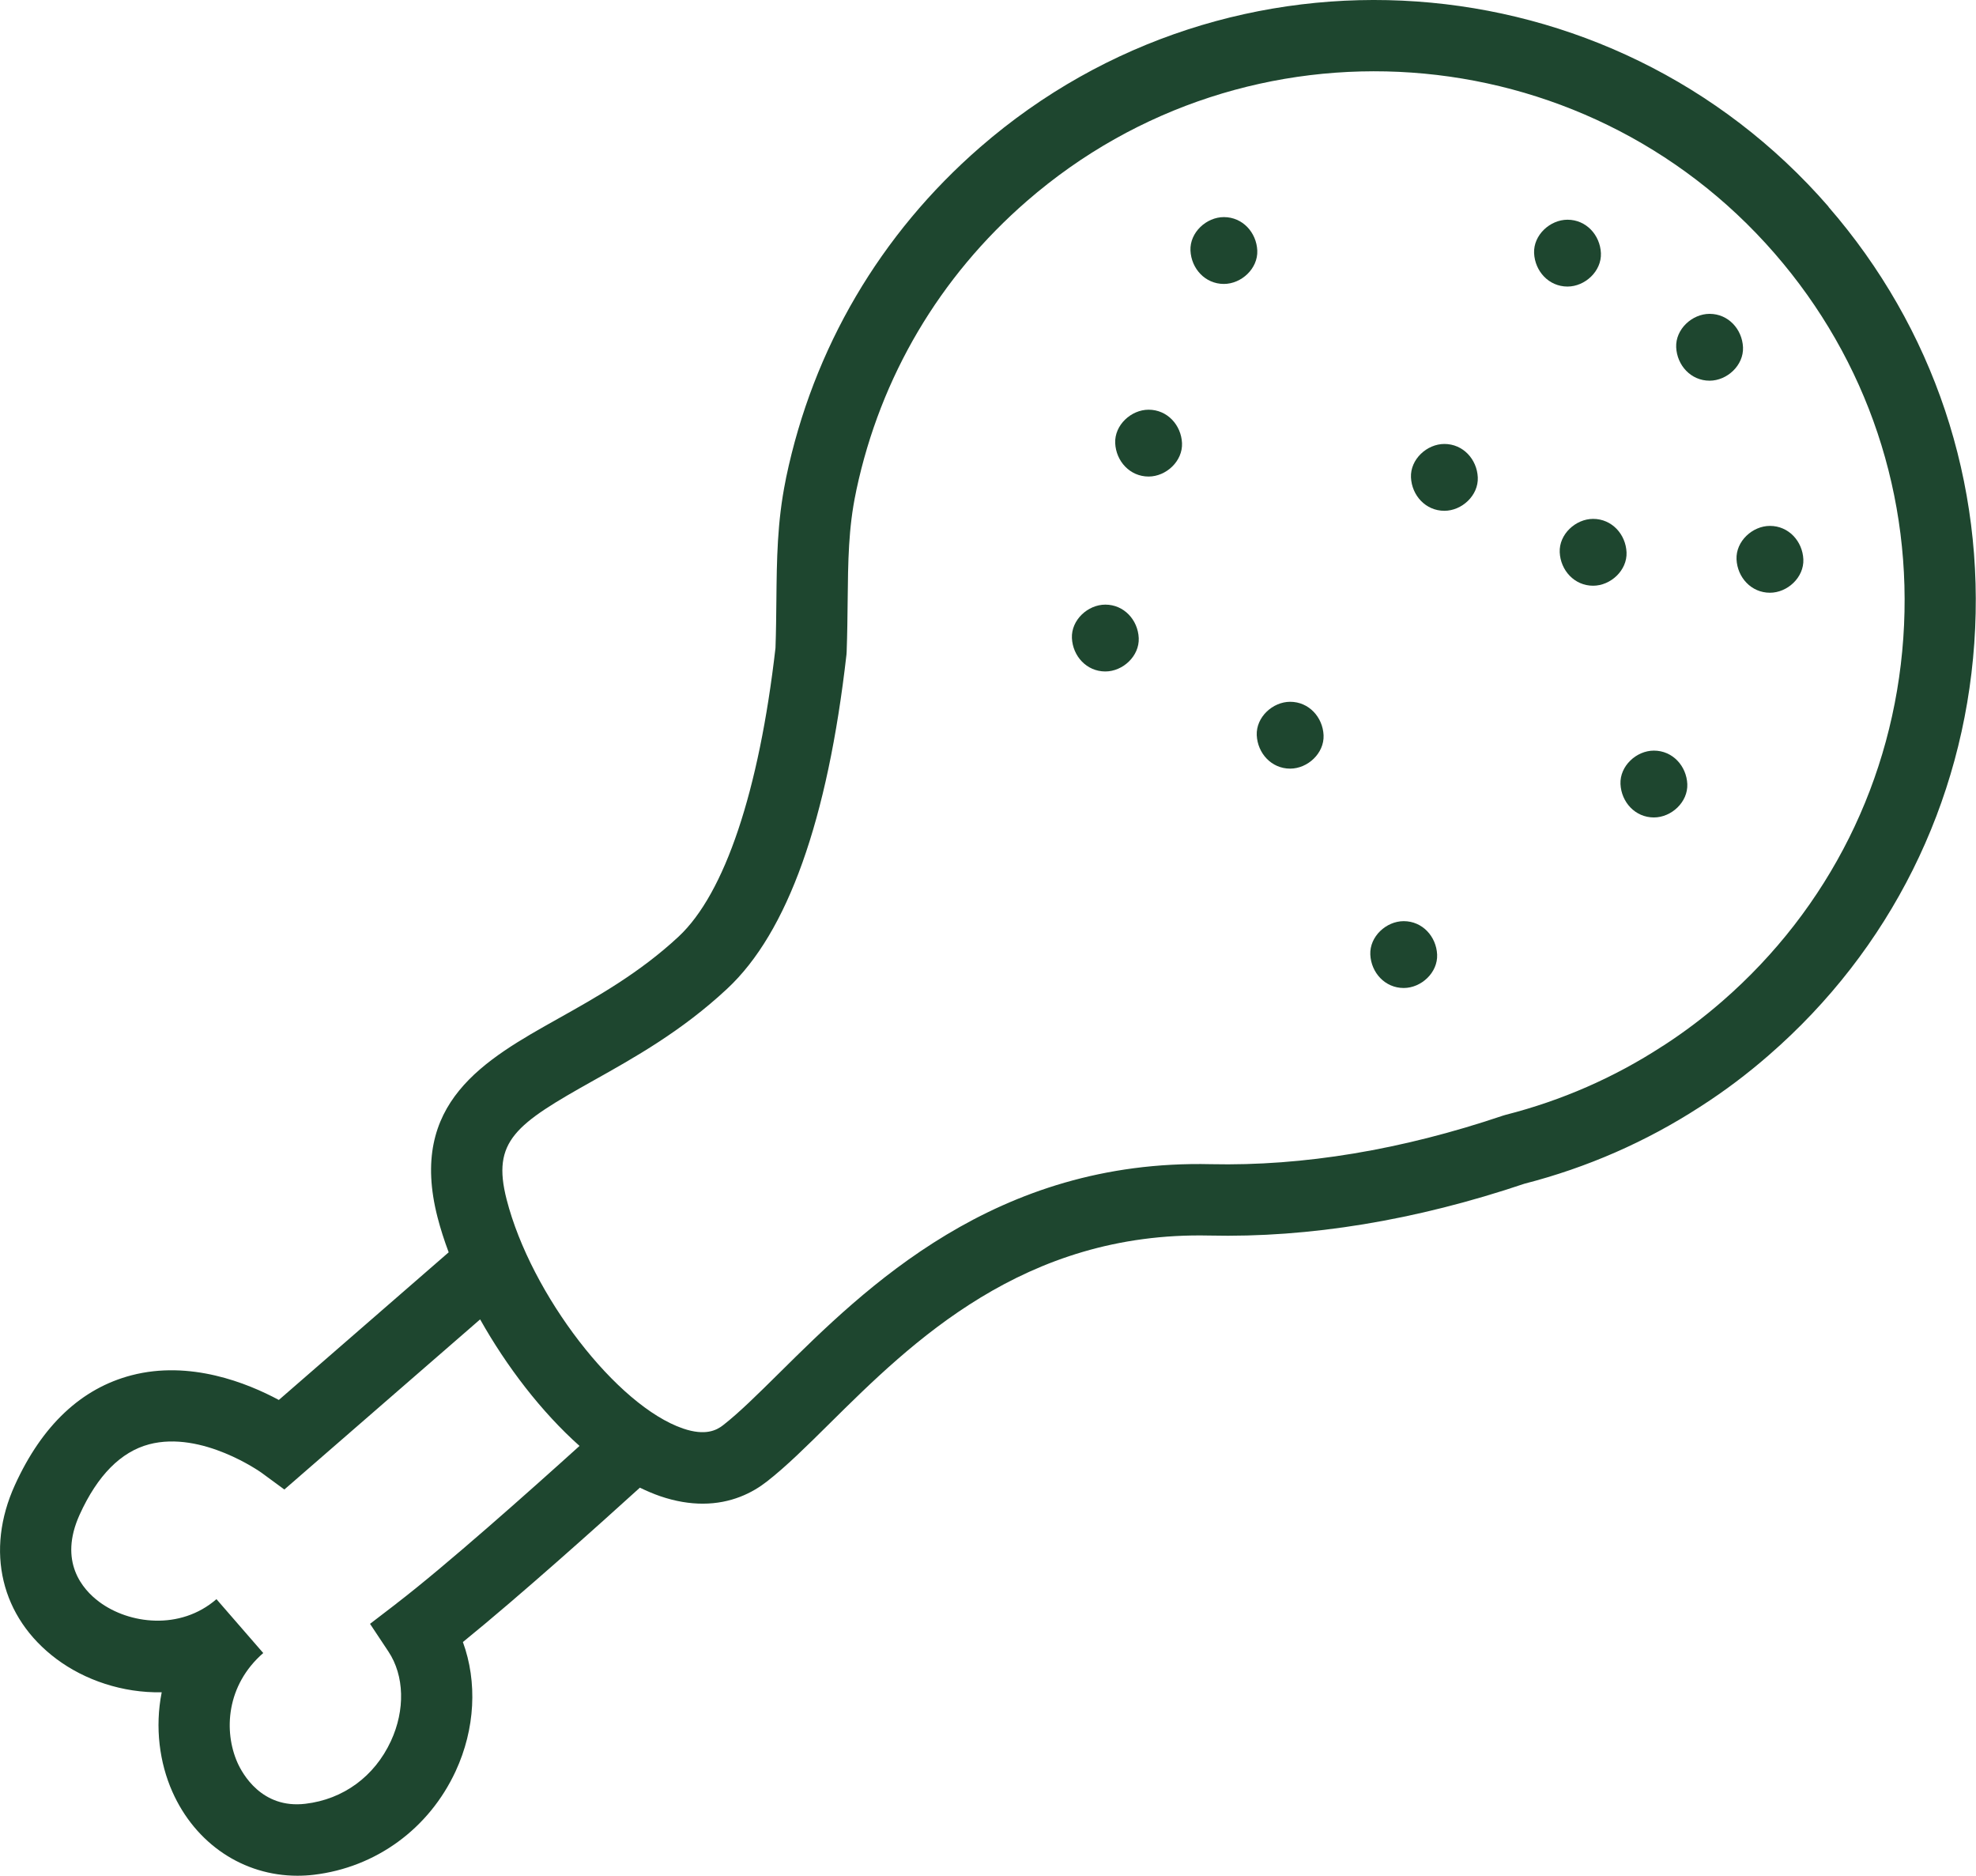 <svg viewBox="0 0 332.37 315.43" xmlns="http://www.w3.org/2000/svg" id="Calque_1">
  <defs>
    <style>
      .cls-1 {
        fill: #1e462f;
      }
    </style>
  </defs>
  <path d="M307.57,34.76c-36.58-42.1-100.6-46.59-142.7-10.01-16.8,14.6-28.09,33.81-32.64,55.56l-.09.48h0c-1.42,6.98-1.48,13.37-1.55,20.13-.03,2.57-.05,5.22-.15,8.04-2.76,24.09-8.54,41.32-16.3,48.55-6.57,6.12-13.8,10.17-20.17,13.74-12.46,6.98-25.34,14.19-20.37,33.48.49,1.9,1.12,3.87,1.87,5.87l-28.57,24.83c-5.3-2.85-14.92-6.72-24.78-4.15-8.44,2.2-15.04,8.41-19.61,18.45-5.04,11.07-2.36,22.28,7,29.27,4.75,3.54,11.1,5.72,17.69,5.59-1.18,5.94-.35,11.89,1.78,16.7,3.9,8.81,11.97,14.15,21.04,14.15.91,0,1.84-.05,2.76-.16,10.46-1.24,19.38-7.75,23.86-17.42,3.3-7.12,3.67-15.02,1.22-21.72,9.54-7.74,22.86-19.69,29.77-25.96,1.14.55,2.28,1.04,3.41,1.43,2.63.9,5.02,1.26,7.16,1.26,4.8,0,8.39-1.84,10.8-3.73,3.27-2.55,6.63-5.88,10.52-9.73,13.79-13.65,32.67-32.32,63.88-31.63,16.87.39,34.71-2.55,53.03-8.72,10.53-2.71,20.44-7.05,29.48-12.9l.28-.18c3.92-2.52,7.73-5.39,11.33-8.53,20.4-17.72,32.67-42.32,34.56-69.27,1.89-26.95-6.82-53.02-24.54-73.41ZM66.69,269.67l-4.45,3.41,3.1,4.67c2.68,4.04,2.84,9.81.41,15.05-2.75,5.94-8,9.79-14.38,10.54-7.36.88-10.61-5.08-11.43-6.92-2.33-5.27-1.89-13.01,4.34-18.43,0,0,0,0,0,0l-7.87-9.06c-6.11,5.3-14.73,4.19-19.74.44-2.77-2.07-6.88-6.73-3.26-14.68,2.99-6.57,6.92-10.54,11.67-11.8,8.89-2.35,18.79,4.7,18.88,4.76l3.87,2.84,32.93-28.61c4.44,7.9,10.3,15.56,16.72,21.28-8.31,7.51-22.57,20.2-30.79,26.5ZM320.14,107.33c-1.67,23.75-12.49,45.44-30.46,61.06-3.13,2.72-6.43,5.21-9.81,7.4l-.31.19c-8.04,5.23-16.89,9.1-26.3,11.5l-.44.13c-17.07,5.77-33.6,8.51-49.14,8.17-36.31-.85-58.14,20.8-72.59,35.1-3.63,3.59-6.76,6.69-9.47,8.8-1.09.85-2.97,1.83-6.71.56-11.15-3.8-25.58-22.51-29.69-38.51-2.54-9.87,1.49-12.67,14.61-20.02,6.96-3.9,14.86-8.32,22.48-15.43,10.16-9.46,16.91-28.37,20.07-56.21l.03-.46c.11-3.07.14-5.87.17-8.58.07-6.57.12-12.24,1.39-18.23l.09-.46c4.06-18.99,13.97-35.77,28.68-48.54,37.11-32.24,93.53-28.28,125.77,8.83,15.62,17.97,23.3,40.95,21.63,64.7Z" class="cls-1"></path>
  <path d="M193.2,68.9c-2.94,0-5.75,2.58-5.62,5.62.14,3.04,2.47,5.62,5.62,5.62,2.94,0,5.75-2.58,5.62-5.62-.14-3.04-2.47-5.62-5.62-5.62Z" class="cls-1"></path>
  <path d="M205.86,36.51c-2.94,0-5.75,2.58-5.62,5.62.14,3.04,2.47,5.62,5.62,5.62,2.94,0,5.75-2.58,5.62-5.62-.14-3.04-2.47-5.62-5.62-5.62Z" class="cls-1"></path>
  <path d="M292.09,94.06c.14,3.04,2.47,5.62,5.62,5.62,2.94,0,5.75-2.58,5.62-5.62-.14-3.04-2.47-5.62-5.62-5.62-2.94,0-5.75,2.58-5.62,5.62Z" class="cls-1"></path>
  <path d="M278.19,126.23c-2.94,0-5.75,2.58-5.62,5.62.14,3.04,2.47,5.62,5.62,5.62,2.94,0,5.75-2.58,5.62-5.62-.14-3.04-2.47-5.62-5.62-5.62Z" class="cls-1"></path>
  <path d="M267.97,87.26c-2.94,0-5.75,2.58-5.62,5.62.14,3.04,2.47,5.62,5.62,5.62,2.94,0,5.75-2.58,5.62-5.62-.14-3.04-2.47-5.62-5.62-5.62Z" class="cls-1"></path>
  <path d="M236.11,154.91c-2.94,0-5.75,2.58-5.62,5.62.14,3.04,2.47,5.62,5.62,5.62,2.94,0,5.75-2.58,5.62-5.62-.14-3.04-2.47-5.62-5.62-5.62Z" class="cls-1"></path>
  <path d="M269.28,42.57c-.14-3.04-2.47-5.62-5.62-5.62-2.94,0-5.75,2.58-5.62,5.62.14,3.04,2.47,5.62,5.62,5.62,2.94,0,5.75-2.58,5.62-5.62Z" class="cls-1"></path>
  <path d="M287.56,52.78c-2.94,0-5.75,2.58-5.62,5.62.14,3.04,2.47,5.62,5.62,5.62,2.94,0,5.75-2.58,5.62-5.62-.14-3.04-2.47-5.62-5.62-5.62Z" class="cls-1"></path>
  <path d="M217.01,118.02c-2.94,0-5.75,2.58-5.62,5.62.14,3.04,2.47,5.62,5.62,5.62,2.94,0,5.75-2.58,5.62-5.62-.14-3.04-2.47-5.62-5.62-5.62Z" class="cls-1"></path>
  <path d="M185.92,101.68c-2.94,0-5.75,2.58-5.62,5.62.14,3.04,2.47,5.62,5.62,5.62,2.94,0,5.75-2.58,5.62-5.62-.14-3.04-2.47-5.62-5.62-5.62Z" class="cls-1"></path>
  <path d="M242.95,74.66c-2.94,0-5.75,2.58-5.62,5.62.14,3.04,2.47,5.62,5.62,5.62,2.94,0,5.75-2.58,5.62-5.62-.14-3.04-2.47-5.62-5.62-5.62Z" class="cls-1"></path>
</svg>